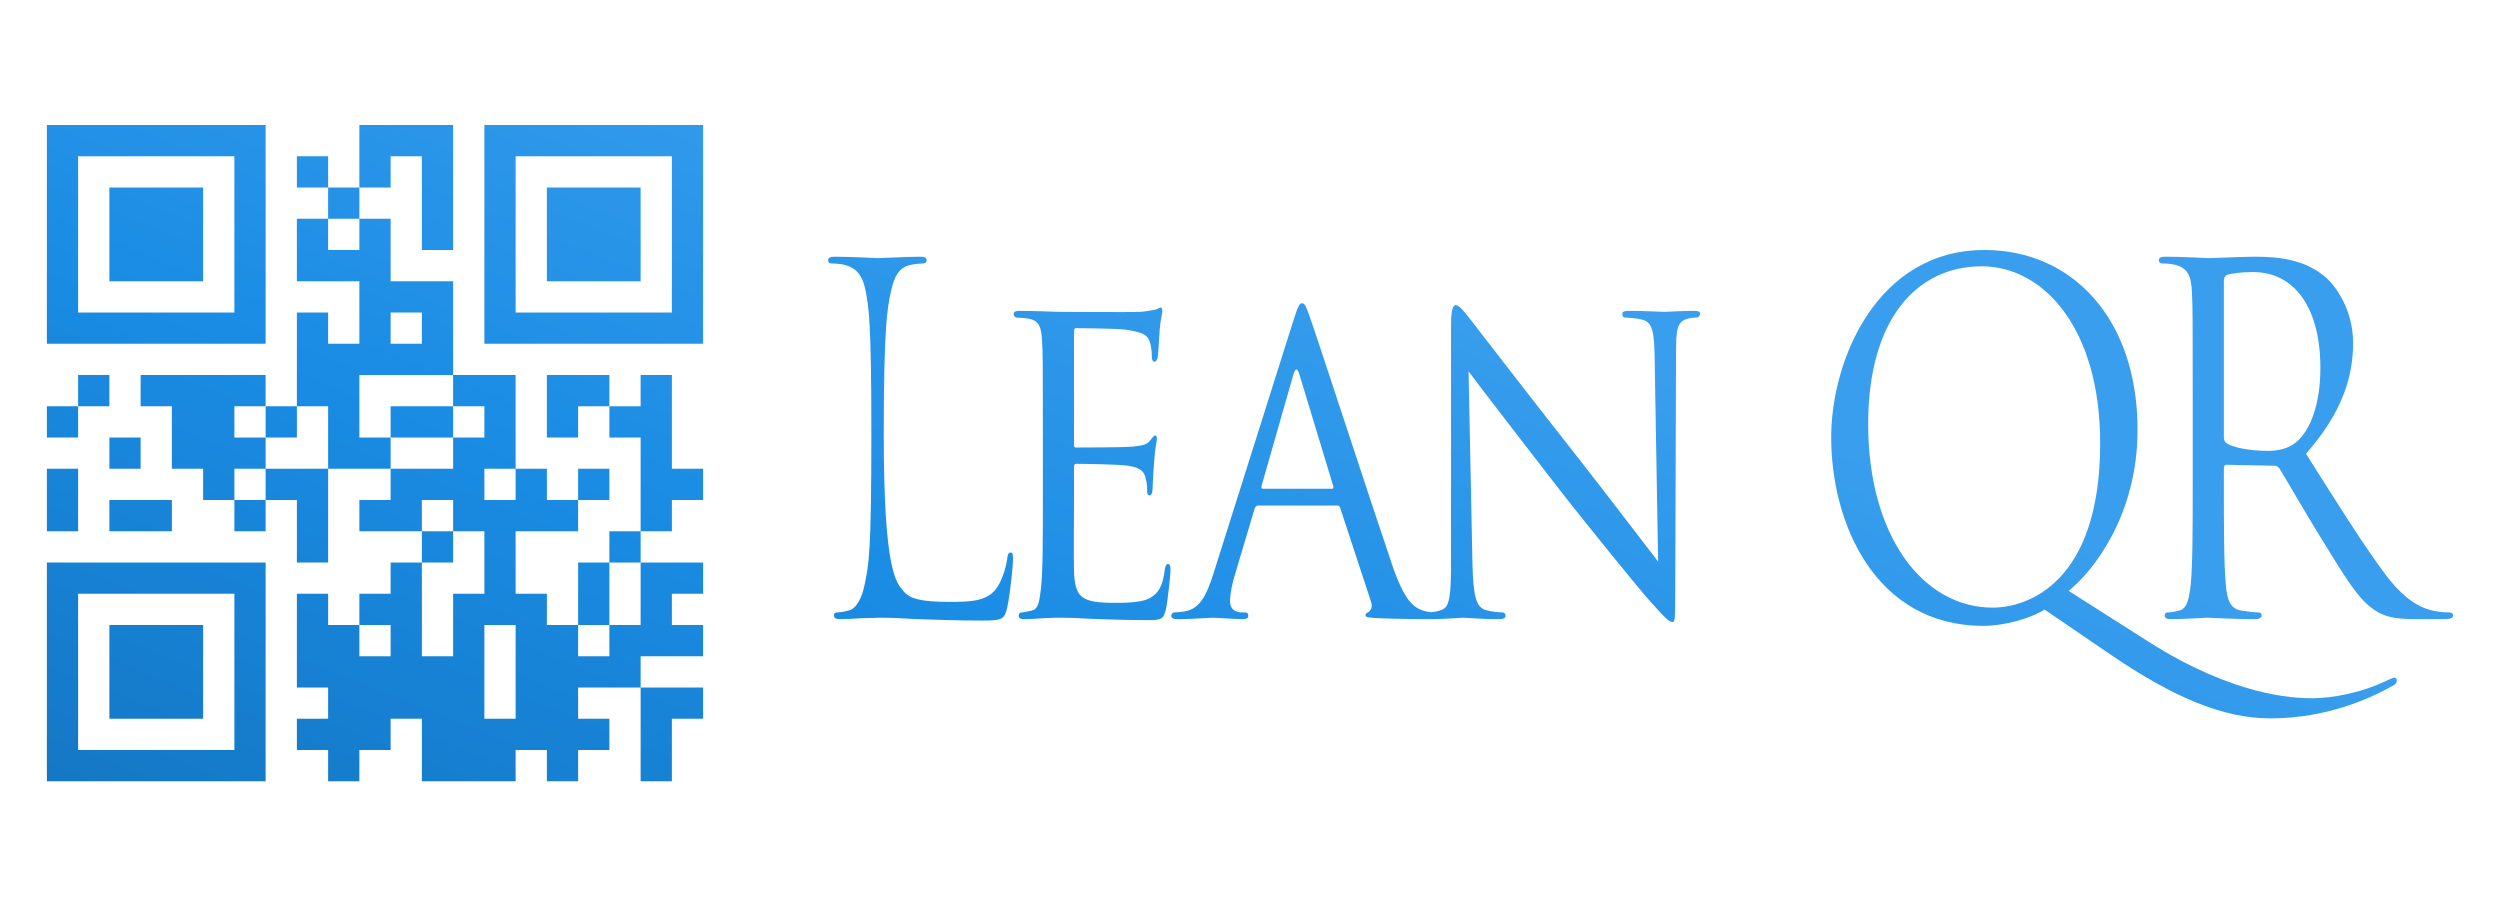<?xml version="1.0" encoding="UTF-8" standalone="no"?>
<svg width="100%" height="100%" viewBox="50 0 1600 580" version="1.1" xmlns="http://www.w3.org/2000/svg"><defs><filter id="s"><feDropShadow dx="0" dy="3" stdDeviation="4" flood-opacity="0.2" /></filter><linearGradient id="g" x1="74" y1="510" x2="315" y2="-86" gradientUnits="userSpaceOnUse"><stop offset="0" stop-color="#1477C4"/><stop offset="0.5" stop-color="#1A8CE4"/><stop offset="1" stop-color="#399EED"/></linearGradient></defs><path d="M220,500L80,500L80,360L220,360L220,500ZM460,500L460,440L500,440L500,460L480,460L480,500L460,500ZM400,500L400,480L380,480L380,500L320,500L320,460L300,460L300,480L280,480L280,500L260,500L260,480L240,480L240,460L260,460L260,440L240,440L240,380L260,380L260,400L280,400L280,380L300,380L300,360L320,360L320,340L340,340L340,320L320,320L320,340L280,340L280,320L300,320L300,300L340,300L340,280L360,280L360,260L340,260L340,280L300,280L300,300L260,300L260,360L240,360L240,320L220,320L220,340L200,340L200,320L220,320L220,300L260,300L260,260L240,260L240,280L220,280L220,300L200,300L200,320L180,320L180,300L160,300L160,260L140,260L140,240L220,240L220,260L200,260L200,280L220,280L220,260L240,260L240,200L260,200L260,220L280,220L280,180L240,180L240,140L260,140L260,120L280,120L280,80L340,80L340,160L320,160L320,100L300,100L300,120L280,120L280,140L260,140L260,160L280,160L280,140L300,140L300,180L340,180L340,240L280,240L280,280L300,280L300,260L340,260L340,240L380,240L380,300L360,300L360,320L380,320L380,300L400,300L400,320L420,320L420,300L440,300L440,320L420,320L420,340L380,340L380,380L400,380L400,400L420,400L420,360L440,360L440,340L460,340L460,280L440,280L440,260L460,260L460,240L480,240L480,300L500,300L500,320L480,320L480,340L460,340L460,360L440,360L440,400L420,400L420,420L440,420L440,400L460,400L460,360L500,360L500,380L480,380L480,400L500,400L500,420L460,420L460,440L420,440L420,460L440,460L440,480L420,480L420,500L400,500ZM200,480L200,380L100,380L100,480L200,480ZM180,460L120,460L120,400L180,400L180,460ZM380,460L380,400L360,400L360,460L380,460ZM1400.34,418.648C1440.7,446.261 1472.84,459.761 1502.98,459.761C1539.85,459.761 1567.75,446.568 1581.95,438.591C1583.45,437.67 1583.95,436.75 1583.95,435.523C1583.95,434.602 1583.45,433.682 1582.45,433.682C1581.7,433.682 1580.46,434.295 1578.96,434.909C1561.77,443.5 1542.34,446.875 1529.89,446.875C1517.43,446.875 1479.56,445.341 1425,410.67L1373.93,378.148C1390.38,364.955 1418.03,329.057 1418.03,275.057C1418.03,203.875 1376.18,160 1320.12,160C1251.36,160 1221.97,230.261 1221.97,279.966C1221.97,335.193 1250.37,400.545 1319.38,400.545C1332.58,400.545 1349.52,395.943 1358.49,390.114L1400.34,418.648ZM340,420L340,380L360,380L360,340L340,340L340,360L320,360L320,420L340,420ZM300,420L300,400L280,400L280,420L300,420ZM965.029,396.249L965.212,396.25L965.414,396.249L966.268,396.25C966.427,396.25 966.586,396.248 966.744,396.242C976.108,396.158 984.498,395.33 986.388,395.33C988.381,395.33 997.101,396.25 1009.56,396.25C1012.05,396.25 1013.54,395.636 1013.54,394.102C1013.54,392.875 1012.8,391.955 1011.8,391.955C1009.81,391.955 1004.82,391.648 1000.84,390.42C994.858,388.58 992.865,382.136 992.367,360.659L989.876,237.625C996.602,246.83 1021.27,278.739 1046.68,311.568C1069.85,341.33 1101.48,379.682 1103.73,382.136C1115.93,395.943 1118.18,398.091 1120.42,398.091C1121.91,398.091 1122.16,396.557 1122.16,379.375L1122.66,226.58C1122.66,210.932 1123.16,205.716 1130.38,203.875C1132.87,203.261 1134.62,203.261 1135.62,203.261C1137.11,203.261 1138.11,201.727 1138.11,200.807C1138.11,199.273 1136.36,198.966 1134.12,198.966C1125.15,198.966 1117.93,199.58 1115.43,199.58C1112.94,199.58 1102.48,198.966 1092.52,198.966C1090.02,198.966 1088.28,199.273 1088.28,200.807C1088.28,201.727 1088.53,203.261 1090.02,203.261C1091.77,203.261 1096.75,203.568 1100.74,204.489C1107.46,206.023 1108.71,211.852 1108.96,228.727L1111.2,359.432C1104.47,350.841 1081.06,319.852 1059.38,292.239C1025.5,249.284 993.613,207.557 990.125,203.261C987.883,200.5 984.146,195.284 981.655,195.284C979.911,195.284 978.665,198.045 978.665,208.477L978.665,357.898C978.665,381.523 977.918,388.58 972.437,390.42C970.302,391.23 967.841,391.639 965.912,391.823C964.062,391.639 961.927,391.23 959.791,390.42C955.058,388.58 949.079,385.205 941.107,361.886C927.654,322.307 892.527,214.614 888.541,203.568C886.299,197.739 885.552,194.057 883.309,194.057C881.815,194.057 880.818,195.591 878.078,204.182L826.509,367.409C822.274,380.602 818.038,389.807 808.073,391.341C806.33,391.648 803.091,391.955 801.596,391.955C800.6,391.955 799.603,392.875 799.603,394.102C799.603,395.636 801.098,396.25 803.838,396.25C812.807,396.25 823.768,395.33 826.01,395.33C828.502,395.33 840.46,396.25 845.691,396.25C847.684,396.25 848.93,395.636 848.93,394.102C848.93,392.875 848.432,391.955 846.688,391.955L844.695,391.955C840.958,391.955 837.221,390.114 837.221,384.898C837.221,380.295 838.467,373.852 840.46,367.409L852.916,325.682C853.414,324.148 854.162,323.534 855.158,323.534L905.731,323.534C906.976,323.534 907.226,323.841 907.724,325.068L927.405,384.898C928.899,389.193 926.657,391.341 925.412,391.955C924.415,392.568 923.917,392.568 923.917,393.795C923.917,395.33 927.405,395.33 931.64,395.636C945.414,396.193 960.007,396.245 965.029,396.249ZM615.601,277.886C615.601,208 618,197 620.099,187C622.307,176.479 625.59,171.045 632.815,169.511C635.804,168.898 639.292,168.591 641.036,168.591C642.032,168.591 643.029,167.977 643.029,166.75C643.029,164.909 641.783,164.295 639.043,164.295C631.569,164.295 613.383,165.216 612.137,165.216C610.892,165.216 595.197,164.295 583.986,164.295C581.246,164.295 580,164.909 580,166.75C580,167.977 580.997,168.591 581.993,168.591C584.235,168.591 588.47,168.898 590.463,169.511C598.684,171.659 602.301,176.726 604.176,187C606,197 607.674,205.999 607.674,277.273C607.674,355 606,361 603.428,373.852C601.672,382.632 598.186,389.5 593.204,390.727C590.962,391.341 587.972,391.955 585.73,391.955C584.235,391.955 583.737,392.875 583.737,393.795C583.737,395.636 584.983,396.25 587.723,396.25C591.46,396.25 596.941,395.943 601.923,395.636C606.906,395.636 611.141,395.33 612.137,395.33C619.362,395.33 627.085,395.636 637.548,396.25C648.011,396.557 660.966,397.17 678.903,397.17C692.107,397.17 692.854,395.943 694.598,388.886C696.591,379.989 698.335,361.58 698.335,358.205C698.335,354.83 698.086,353.602 696.84,353.602C695.345,353.602 694.847,355.136 694.598,357.591C693.851,363.42 691.359,371.091 688.121,376C682.142,384.898 671.18,385.205 657.976,385.205C638.545,385.205 632.067,383.057 628.081,378.148C623.597,372.625 615.601,366 615.601,277.886ZM717.427,320.466C717.427,345.625 717.427,366.182 716.181,376.92C715.184,384.591 714.686,389.807 710.451,390.727C708.458,391.034 705.718,391.955 703.725,391.955C702.479,391.955 701.981,393.182 701.981,394.102C701.981,395.636 703.226,396.25 705.469,396.25C708.956,396.25 713.939,395.943 718.174,395.636C722.907,395.33 727.142,395.33 727.641,395.33C730.879,395.33 736.609,395.33 745.827,395.943C754.795,396.25 767.501,396.864 783.943,396.864C792.413,396.864 794.656,396.864 796.15,390.114C797.396,384.591 799.14,366.795 799.14,364.955C799.14,363.114 798.891,360.966 797.645,360.966C796.399,360.966 795.901,361.886 795.403,364.955C794.157,375.386 791.168,379.989 785.438,383.057C779.708,385.818 769.245,385.818 763.515,385.818C741.841,385.818 737.855,382.443 737.357,364.955C737.108,359.739 737.357,329.364 737.357,320.466L737.357,298.682C737.357,297.761 737.606,296.841 738.851,296.841C742.588,296.841 766.006,297.148 771.985,298.068C780.455,299.295 782.448,302.364 783.196,306.045C784.192,309.42 784.192,312.182 784.192,314.636C784.192,316.17 784.691,317.091 785.687,317.091C787.182,317.091 787.68,314.33 787.68,312.182C787.68,310.341 788.178,300.523 788.677,295.307C789.175,286.716 790.42,282.42 790.42,280.886C790.42,279.352 789.922,278.739 789.175,278.739C788.427,278.739 787.431,280.273 785.936,282.114C783.694,284.875 780.455,285.182 775.224,285.795C770.241,286.409 741.343,286.409 738.602,286.409C737.357,286.409 737.357,285.489 737.357,283.648L737.357,212.773C737.357,210.932 737.606,210.011 738.602,210.011C741.094,210.011 766.504,210.318 770.241,210.932C782.199,212.773 784.441,214.614 785.936,218.909C786.933,221.977 787.182,226.273 787.182,228.114C787.182,230.261 787.68,231.489 788.926,231.489C789.922,231.489 790.67,229.955 790.919,228.727C791.417,225.659 791.915,214 792.164,211.545C792.663,204.182 793.908,201.114 793.908,199.273C793.908,198.045 793.659,196.818 792.912,196.818C791.915,196.818 790.919,197.739 789.922,198.045C788.178,198.352 784.192,199.273 779.957,199.58C774.975,199.886 729.135,199.58 727.641,199.58C726.395,199.58 712.195,198.966 702.23,198.966C699.739,198.966 698.742,199.58 698.742,201.114C698.742,202.034 699.739,203.261 700.486,203.261C702.479,203.261 706.216,203.568 707.96,203.875C715.184,205.102 716.43,209.398 716.928,218.295C717.427,226.58 717.427,233.943 717.427,274.443L717.427,320.466ZM1453.34,307.273C1453.34,336.727 1453.34,360.966 1452.09,373.852C1451.09,382.75 1449.85,389.5 1444.87,390.727C1442.62,391.341 1439.63,391.955 1437.39,391.955C1435.9,391.955 1435.4,392.875 1435.4,393.795C1435.4,395.636 1436.64,396.25 1439.38,396.25C1446.86,396.25 1462.55,395.33 1462.8,395.33C1464.05,395.33 1479.74,396.25 1493.44,396.25C1496.18,396.25 1497.43,395.33 1497.43,393.795C1497.43,392.875 1496.93,391.955 1495.44,391.955C1493.19,391.955 1487.71,391.341 1484.23,390.727C1476.75,389.5 1475.26,382.75 1474.51,373.852C1473.27,360.966 1473.27,336.727 1473.27,307.273L1473.27,299.909C1473.27,298.375 1473.76,297.455 1475.01,297.455L1505.65,298.068C1507.15,298.068 1507.89,298.682 1508.89,299.909C1513.87,307.886 1525.58,328.443 1536.05,345.318C1550.25,368.33 1558.96,383.364 1569.68,390.42C1576.15,394.716 1582.38,396.25 1596.33,396.25L1614.02,396.25C1618.51,396.25 1620,395.636 1620,393.795C1620,392.875 1619,391.955 1617.76,391.955C1616.26,391.955 1612.78,391.955 1608.04,391.034C1601.81,389.807 1591.1,386.432 1577.65,368.943C1563.2,349.92 1546.26,322.614 1525.83,290.398C1548.25,264.932 1555.98,242.227 1555.98,219.523C1555.98,198.352 1545.01,183.318 1538.79,177.795C1525.58,166.136 1508.89,164.295 1493.19,164.295C1485.47,164.295 1466.54,165.216 1463.8,165.216C1462.55,165.216 1446.86,164.295 1435.65,164.295C1432.91,164.295 1431.66,164.909 1431.66,166.75C1431.66,167.977 1432.66,168.591 1433.65,168.591C1435.9,168.591 1440.13,168.898 1442.12,169.511C1450.35,171.659 1452.34,176.568 1452.84,187C1453.34,196.818 1453.34,205.409 1453.34,253.273L1453.34,307.273ZM1245.63,271.375C1245.63,204.182 1276.77,170.432 1318.38,170.432C1357.74,170.432 1394.11,210.011 1394.11,283.648C1394.11,372.932 1347.78,388.886 1325.35,388.886C1280.51,388.886 1245.63,342.864 1245.63,271.375ZM160,340L120,340L120,320L160,320L160,340ZM80,340L80,300L100,300L100,340L80,340ZM858.148,312.795C857.4,312.795 857.151,312.182 857.4,310.955L877.829,239.466C879.074,235.477 880.32,235.477 881.566,239.466L903.24,310.955C903.489,312.182 903.489,312.795 902.492,312.795L858.148,312.795ZM120,300L120,280L140,280L140,300L120,300ZM1473.27,179.636C1473.27,177.795 1474.01,176.568 1475.26,175.955C1477.75,175.034 1484.48,174.114 1491.95,174.114C1518.61,174.114 1535.05,197.125 1535.05,235.477C1535.05,258.795 1528.57,275.364 1519.85,282.727C1514.12,287.636 1507.15,288.557 1501.17,288.557C1490.2,288.557 1478.75,286.409 1475.01,283.648C1473.76,282.727 1473.27,281.5 1473.27,279.966L1473.27,179.636ZM400,280L400,240L440,240L440,260L420,260L420,280L400,280ZM80,280L80,260L100,260L100,240L120,240L120,260L100,260L100,280L80,280ZM220,220L80,220L80,80L220,80L220,220ZM500,220L360,220L360,80L500,80L500,220ZM320,220L320,200L300,200L300,220L320,220ZM480,200L480,100L380,100L380,200L480,200ZM200,200L200,100L100,100L100,200L200,200ZM460,180L400,180L400,120L460,120L460,180ZM180,180L120,180L120,120L180,120L180,180ZM240,120L240,100L260,100L260,120L240,120Z" fill="url(#g)" filter="url(#s)"/></svg>
